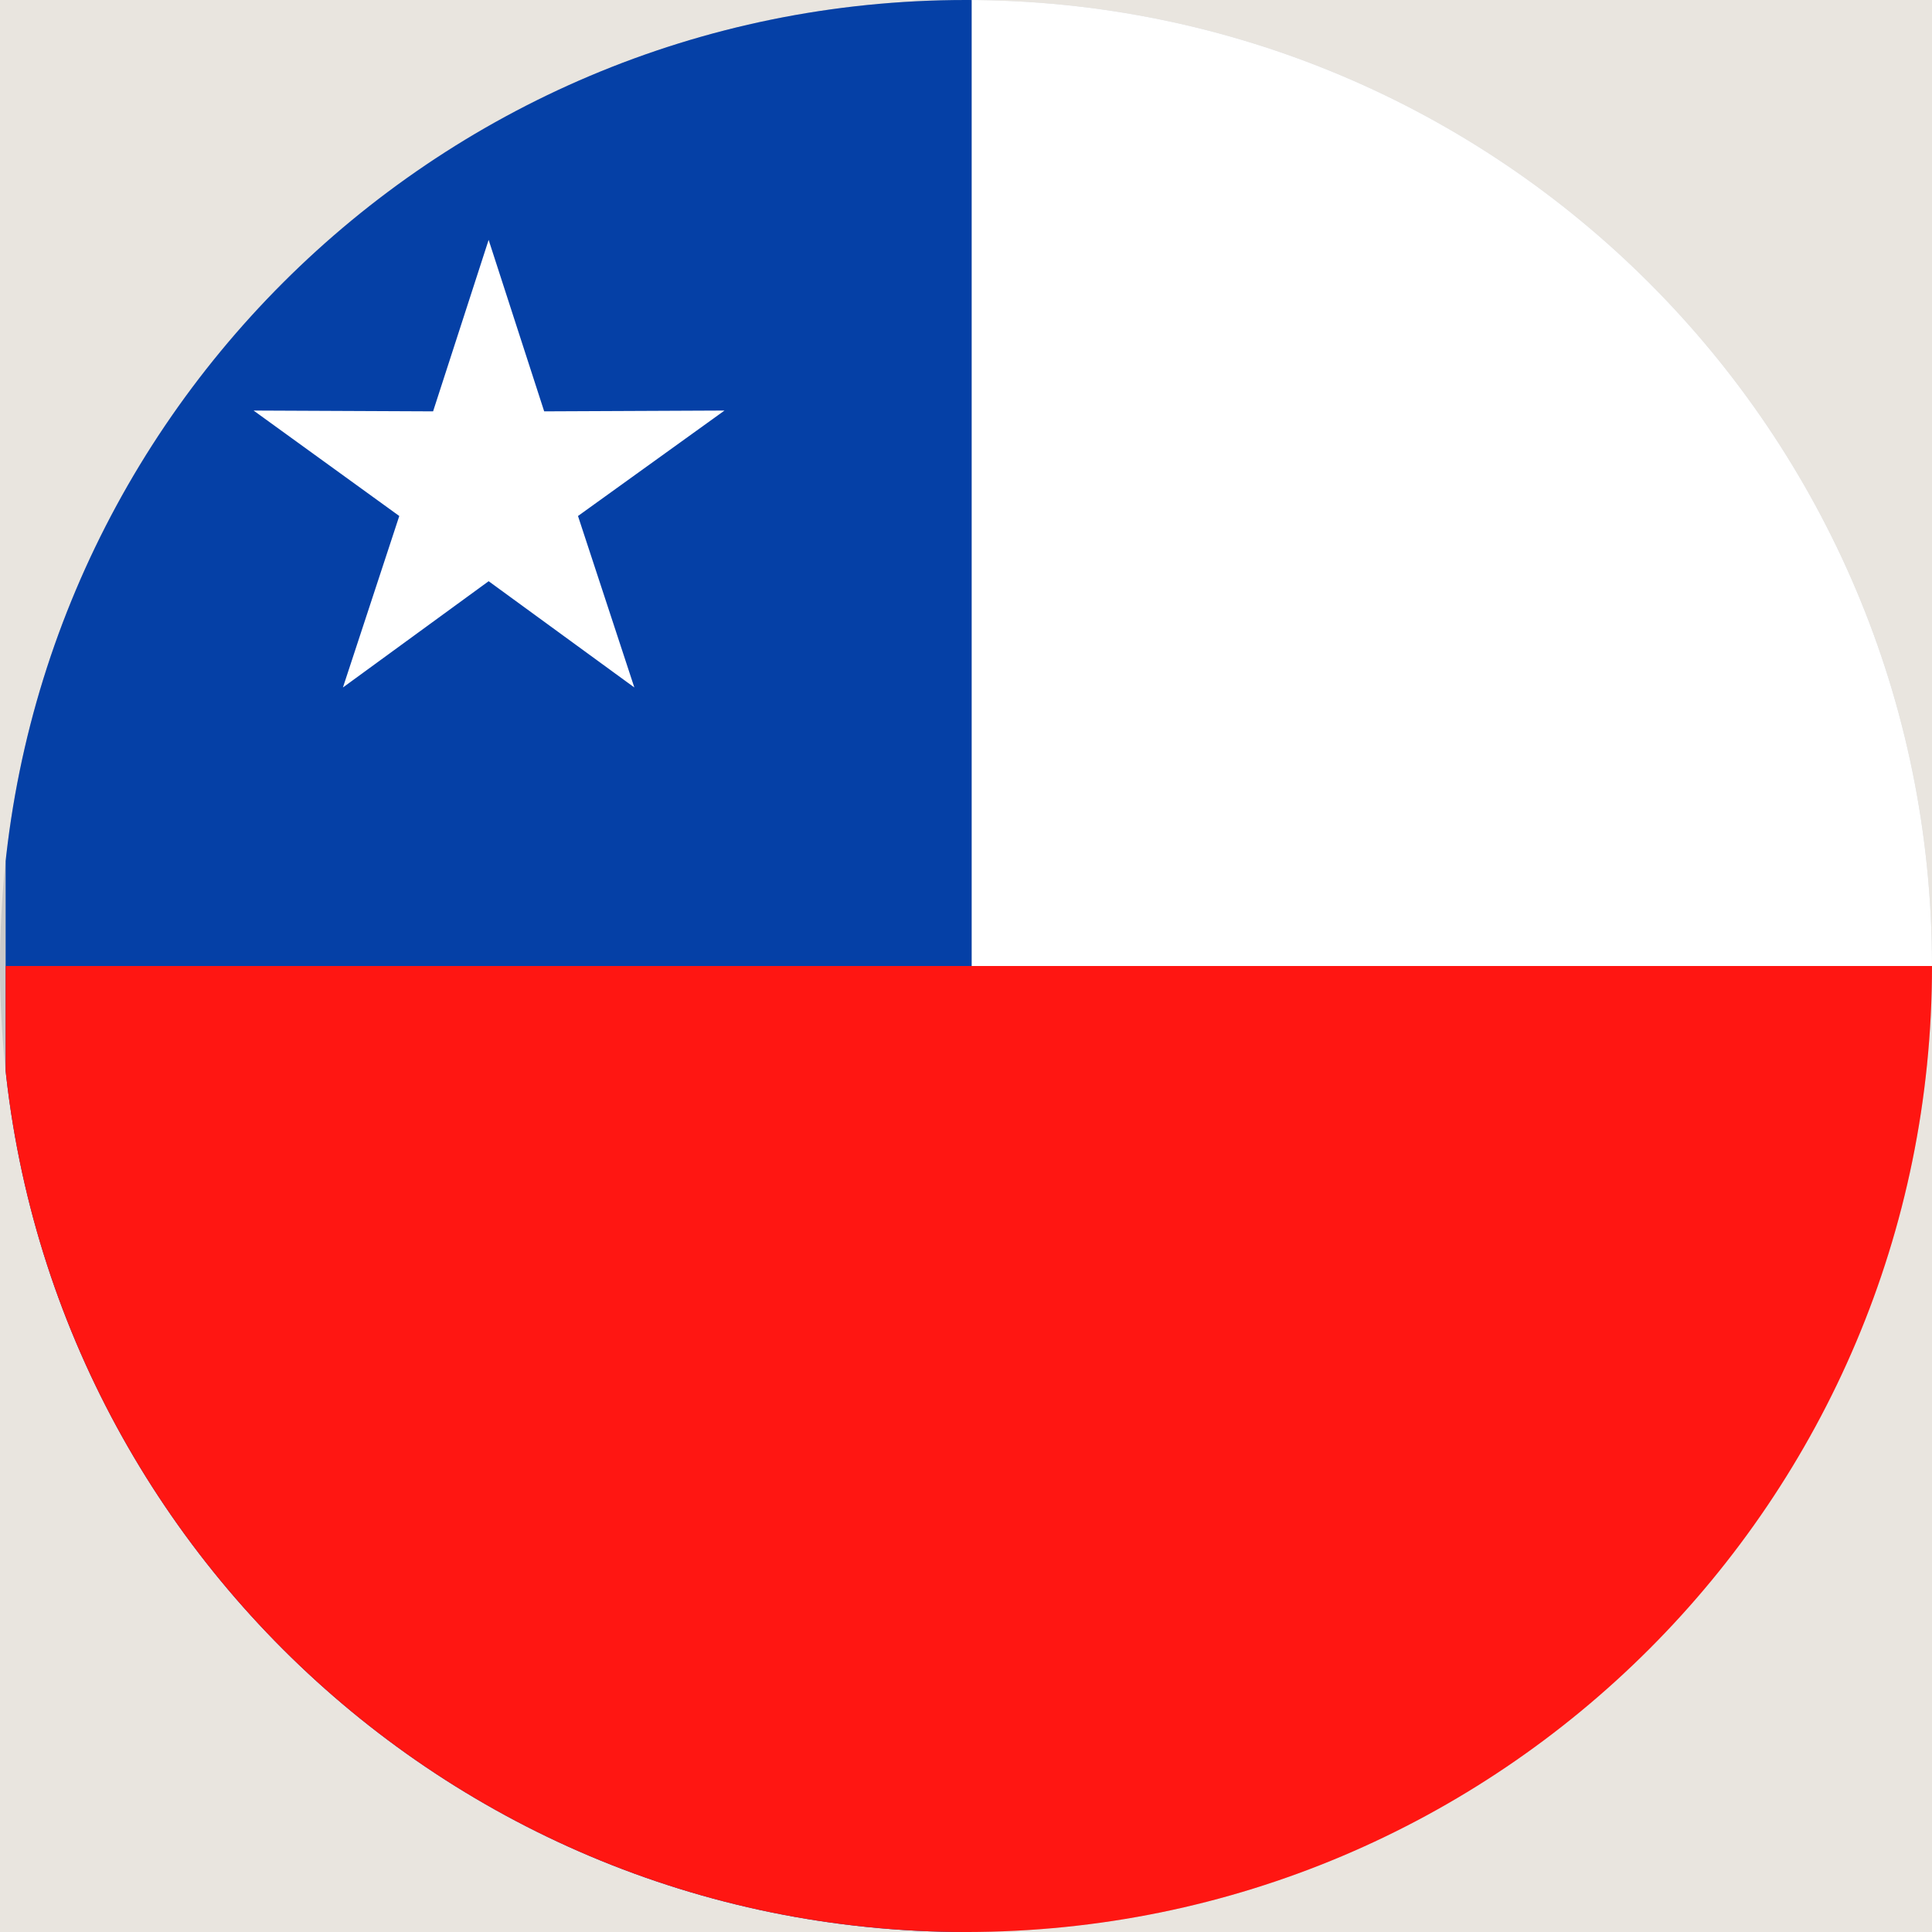 <?xml version="1.0" encoding="UTF-8"?><svg id="Layer_1" xmlns="http://www.w3.org/2000/svg" xmlns:xlink="http://www.w3.org/1999/xlink" viewBox="0 0 24 24"><defs><style>.cls-1{clip-rule:evenodd;}.cls-1,.cls-2,.cls-3,.cls-4,.cls-5{stroke-width:0px;}.cls-1,.cls-6{fill:#cacaca;}.cls-7{clip-path:url(#clippath);}.cls-2{fill:#0540a6;}.cls-2,.cls-3,.cls-4,.cls-6{fill-rule:evenodd;}.cls-3{fill:#ff1612;}.cls-4{fill:#fff;}.cls-5{fill:#e9e5df;}</style><clipPath id="clippath"><path class="cls-1" d="m12,0c6.63,0,12,5.37,12,12s-5.37,12-12,12S0,18.63,0,12,5.37,0,12,0h0Z"/></clipPath></defs><rect class="cls-5" x="-132.03" y="-405.07" width="1440" height="780"/><path class="cls-6" d="m12,0c6.63,0,12,5.37,12,12s-5.37,12-12,12S0,18.63,0,12,5.37,0,12,0h0Z"/><g class="cls-7"><polygon class="cls-4" points="12.07 12 36.07 12 36.07 0 12.07 0 12.07 12 12.07 12"/><polygon class="cls-2" points=".07 24 12.07 24 12.07 0 .07 0 .07 24 .07 24"/><polygon class="cls-3" points=".07 24 36.07 24 36.07 12 .07 12 .07 24 .07 24"/><polygon class="cls-4" points="6.07 2.98 6.76 5.11 9 5.1 7.18 6.41 7.88 8.54 6.07 7.22 4.26 8.54 4.96 6.41 3.15 5.1 5.38 5.11 6.07 2.98 6.07 2.98"/></g></svg>